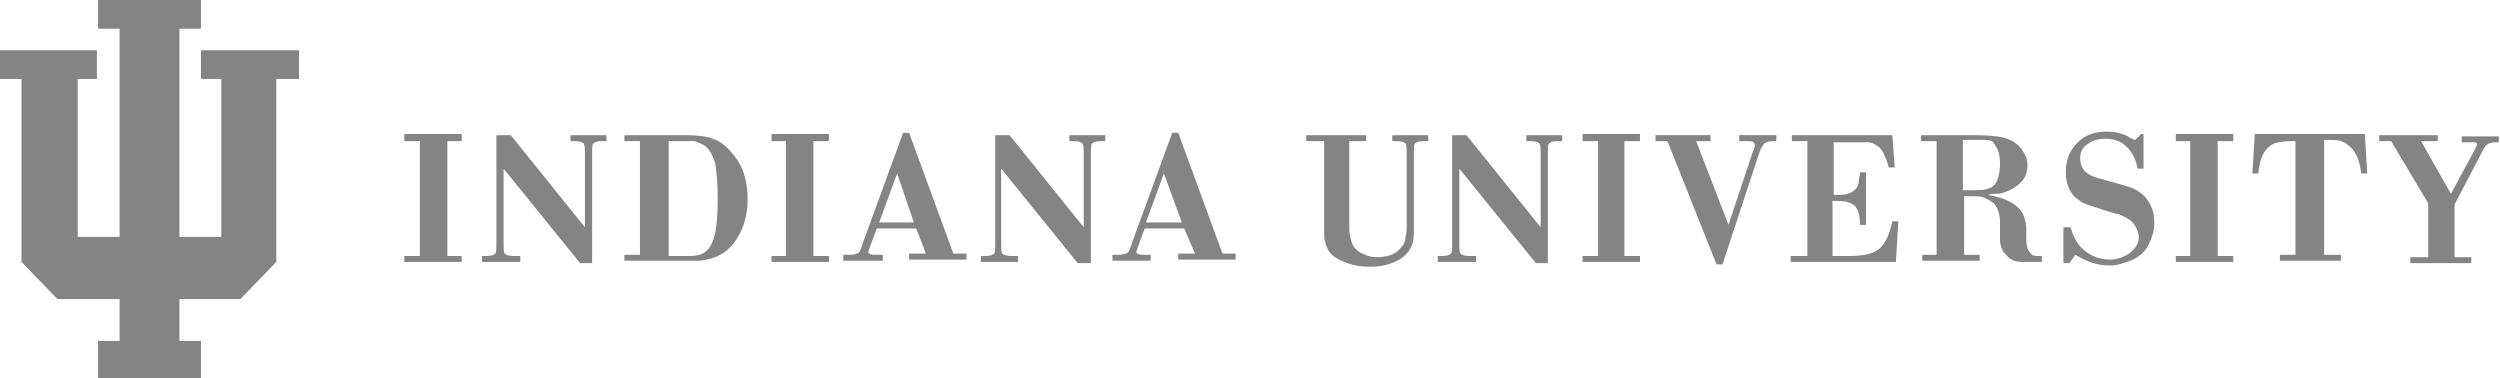 ﻿<svg xmlns="http://www.w3.org/2000/svg" viewBox="0 0 209 31.6" style="enable-background:new 0 0 209 31.6" xml:space="preserve"><path d="M8.2 0v2.4H10v17.4H6.5V6.6h1.6V4.2H0v2.4h1.8v15.3l3 3.1H10v3.5H8.2v3.1h8.6v-3.1H15V25h5.1l3-3.1V6.6H25V4.2h-8.2v2.4h1.7v13.2H15V2.4h1.8V0zm26.9 21.4v-9.6h-1.3v-.6h4.8v.6h-1.2v9.6h1.2v.5h-4.8v-.5zm13.4.6-6.4-7.9v6.2c0 .5 0 .8.1.9.1.1.3.2.7.2h.6v.5h-3.2v-.5h.4c.4 0 .6-.1.7-.2.1-.1.1-.4.1-.9v-9h1.2l6.2 7.7v-6c0-.5 0-.8-.1-1-.1-.1-.3-.2-.7-.2h-.4v-.5h3v.5h-.4c-.4 0-.6.1-.7.2-.1.1-.1.4-.1 1v9h-1zm5-.6v-9.6h-1.3v-.5h5c1.1 0 1.9.1 2.4.3.6.2 1.1.6 1.6 1.2.9 1 1.3 2.3 1.3 3.8 0 1.1-.2 2.1-.7 3-.5 1-1.3 1.7-2.3 2-.4.1-.8.2-1.2.2h-6.1v-.5h1.3zm2.3 0h1.5c.5 0 .9 0 1.2-.1.6-.2 1-.7 1.2-1.5.2-.6.3-1.7.3-3.2 0-1.3-.1-2.3-.2-2.9-.2-.7-.5-1.3-1-1.6-.2-.1-.5-.2-.7-.3h-2.2v9.6zm9.9 0v-9.6h-1.2v-.6h4.8v.6H68v9.6h1.3v.5h-4.8v-.5zm10.9-2.3h-3.3l-.6 1.6c-.1.2-.1.4-.1.4 0 .1.2.2.5.2h.7v.5h-3.3v-.5h.5c.4 0 .7-.1.8-.2.1-.1.2-.3.3-.7l3.4-9.3h.5l3.7 10.1h1.1v.5H76v-.5h1.4l-.8-2.1zm-.2-.5L75 14.5l-1.5 4.1h2.9zM90.1 22l-6.4-7.9v6.2c0 .5 0 .8.1.9.1.1.3.2.7.2h.6v.5H82v-.5h.4c.4 0 .6-.1.7-.2.1-.1.1-.4.1-.9v-9h1.2l6.2 7.7v-6c0-.5 0-.8-.1-1-.1-.1-.3-.2-.7-.2h-.4v-.5h3v.5H92c-.4 0-.6.1-.7.2-.1.1-.1.4-.1 1v9h-1.1zm8.9-2.9h-3.3l-.6 1.6c-.1.3-.1.4-.1.4 0 .1.2.2.5.2h.7v.5H93v-.5h.5c.4 0 .7-.1.8-.2.1-.1.2-.3.3-.7l3.4-9.3h.5l3.7 10.1h1.1v.5h-4.8v-.5h1.4l-.9-2.1zm-.2-.5-1.5-4.1-1.5 4.1h3zm11.7-6.8h-1.3v-.5h5v.5h-1.4v6.7c0 .6 0 1.1.1 1.4.1.5.3.9.8 1.2.4.2.8.4 1.4.4 1 0 1.7-.3 2.1-.9.2-.2.3-.5.3-.8.1-.3.1-.7.1-1.3V13c0-.5 0-.9-.1-1-.1-.1-.3-.2-.7-.2h-.4v-.5h3v.5h-.4c-.4 0-.6.1-.7.2-.1.1-.1.4-.1 1v5.6c0 .8 0 1.4-.1 1.7-.2.7-.7 1.2-1.3 1.5-.6.3-1.3.5-2.2.5-.8 0-1.5-.1-2.2-.4-.8-.3-1.3-.7-1.5-1.3-.1-.2-.2-.6-.2-1v-7.8zM128.4 22l-6.4-7.9v6.2c0 .5 0 .8.1.9.1.1.3.2.7.2h.6v.5h-3.2v-.5h.4c.4 0 .6-.1.7-.2.1-.1.1-.4.1-.9v-9h1.2l6.2 7.7v-6c0-.5 0-.8-.1-1-.1-.1-.3-.2-.7-.2h-.4v-.5h3v.5h-.4c-.4 0-.6.1-.7.2-.1.1-.1.4-.1 1v9h-1zm5.2-.6v-9.6h-1.3v-.6h4.8v.6h-1.3v9.6h1.3v.5h-4.8v-.5zm8.2-9.6 2.7 7 2.1-6.3c.1-.1.1-.3.1-.3 0-.1 0-.2-.1-.3-.1-.1-.3-.1-.8-.1h-.4v-.5h3.1v.5h-.3c-.3 0-.6.1-.7.2-.1.1-.3.4-.4.7l-3.1 9.4h-.5l-4.1-10.3h-1v-.5h4.6v.5h-1.2zm9.3 9.6v-9.6h-1.3v-.5h8.4l.2 2.7h-.5c-.2-.8-.5-1.4-.8-1.7-.3-.2-.6-.4-.9-.4h-2.9v4.4h.4c.5 0 .9-.1 1.2-.3.3-.2.5-.5.5-.9 0-.2.1-.4.1-.7h.5v4.4h-.5c0-.6-.1-1.1-.3-1.4-.2-.4-.8-.6-1.6-.6h-.4v4.6h1.5c.8 0 1.4-.1 1.9-.3.8-.3 1.3-1.2 1.6-2.6h.5l-.2 3.4h-8.8v-.5h1.4zm10.8 0v-9.6h-1.3v-.5h4.6c1 0 1.8.1 2.3.2.7.2 1.2.5 1.6 1.1.2.3.4.7.4 1.2 0 .9-.4 1.5-1.3 2-.4.2-.8.4-1.3.4-.2 0-.4 0-.7.1.5.1 1.1.2 1.7.5.6.3 1.1.7 1.3 1.3.1.3.2.6.2 1v.9c0 .5.1.9.3 1.1.1.2.3.3.6.3h.4v.5h-1.5c-.6 0-1-.1-1.3-.4-.2-.2-.4-.4-.5-.6-.1-.2-.2-.5-.2-.9v-1.4c0-.7-.2-1.2-.5-1.6-.3-.2-.6-.4-.9-.5-.2-.1-.6-.1-1.2-.1h-.4v4.9h1.3v.5h-4.8v-.5h1.2zm2.3-5.5h1.1c.5 0 .9-.1 1.1-.2.5-.2.8-.9.8-2.1 0-.7-.2-1.2-.5-1.6-.1-.2-.3-.3-.6-.3h-2v4.2zm15-4.7v2.9h-.5c-.1-.6-.3-1.1-.7-1.6-.5-.6-1.1-.9-2-.9-.5 0-1 .1-1.4.4-.5.3-.7.7-.7 1.3 0 .3.1.6.3.9.2.3.6.5 1.2.7.1 0 .4.1 1.1.3.8.2 1.4.4 1.7.5.7.3 1.2.7 1.5 1.3.3.5.4 1 .4 1.6 0 .7-.2 1.3-.5 1.9-.3.6-.8 1-1.5 1.3-.6.2-1.1.4-1.7.4-1 0-1.9-.3-2.9-.9l-.5.7h-.5v-3h.6c.2.7.5 1.3.9 1.7.6.6 1.4 1 2.4 1 .6 0 1.1-.2 1.6-.5.5-.4.8-.8.8-1.4 0-.4-.2-.8-.5-1.2-.3-.3-.7-.5-1.2-.7-.2 0-.8-.2-2-.6-.6-.2-1-.3-1.2-.5-.8-.5-1.2-1.3-1.2-2.4 0-1 .3-1.8 1-2.5.6-.6 1.4-.9 2.4-.9.6 0 1.2.1 1.8.4.1.1.3.2.6.3l.5-.5h.2zm3.9 10.2v-9.6h-1.2v-.6h4.8v.6h-1.3v9.6h1.3v.5h-4.8v-.5zm8.8 0v-9.6h-.4c-.6 0-1.1.1-1.4.2-.8.4-1.2 1.2-1.3 2.5h-.5l.2-3.3h9.2l.2 3.3h-.5c-.1-.8-.3-1.5-.7-2-.3-.3-.6-.6-1-.7-.2-.1-.6-.1-1-.1h-.4v9.6h1.4v.5h-5.1v-.5h1.3zm11.1 0V17l-3.1-5.2h-1v-.5h4.9v.5h-1.4l2.5 4.4 2-3.7.2-.4c0-.1-.1-.2-.2-.2h-1.1v-.5h3.1v.5h-.3c-.3 0-.6.1-.7.2-.1.1-.3.3-.4.6l-2.3 4.4v4.4h1.4v.5h-5.1v-.5h1.5z" style="fill:#848484"/></svg>